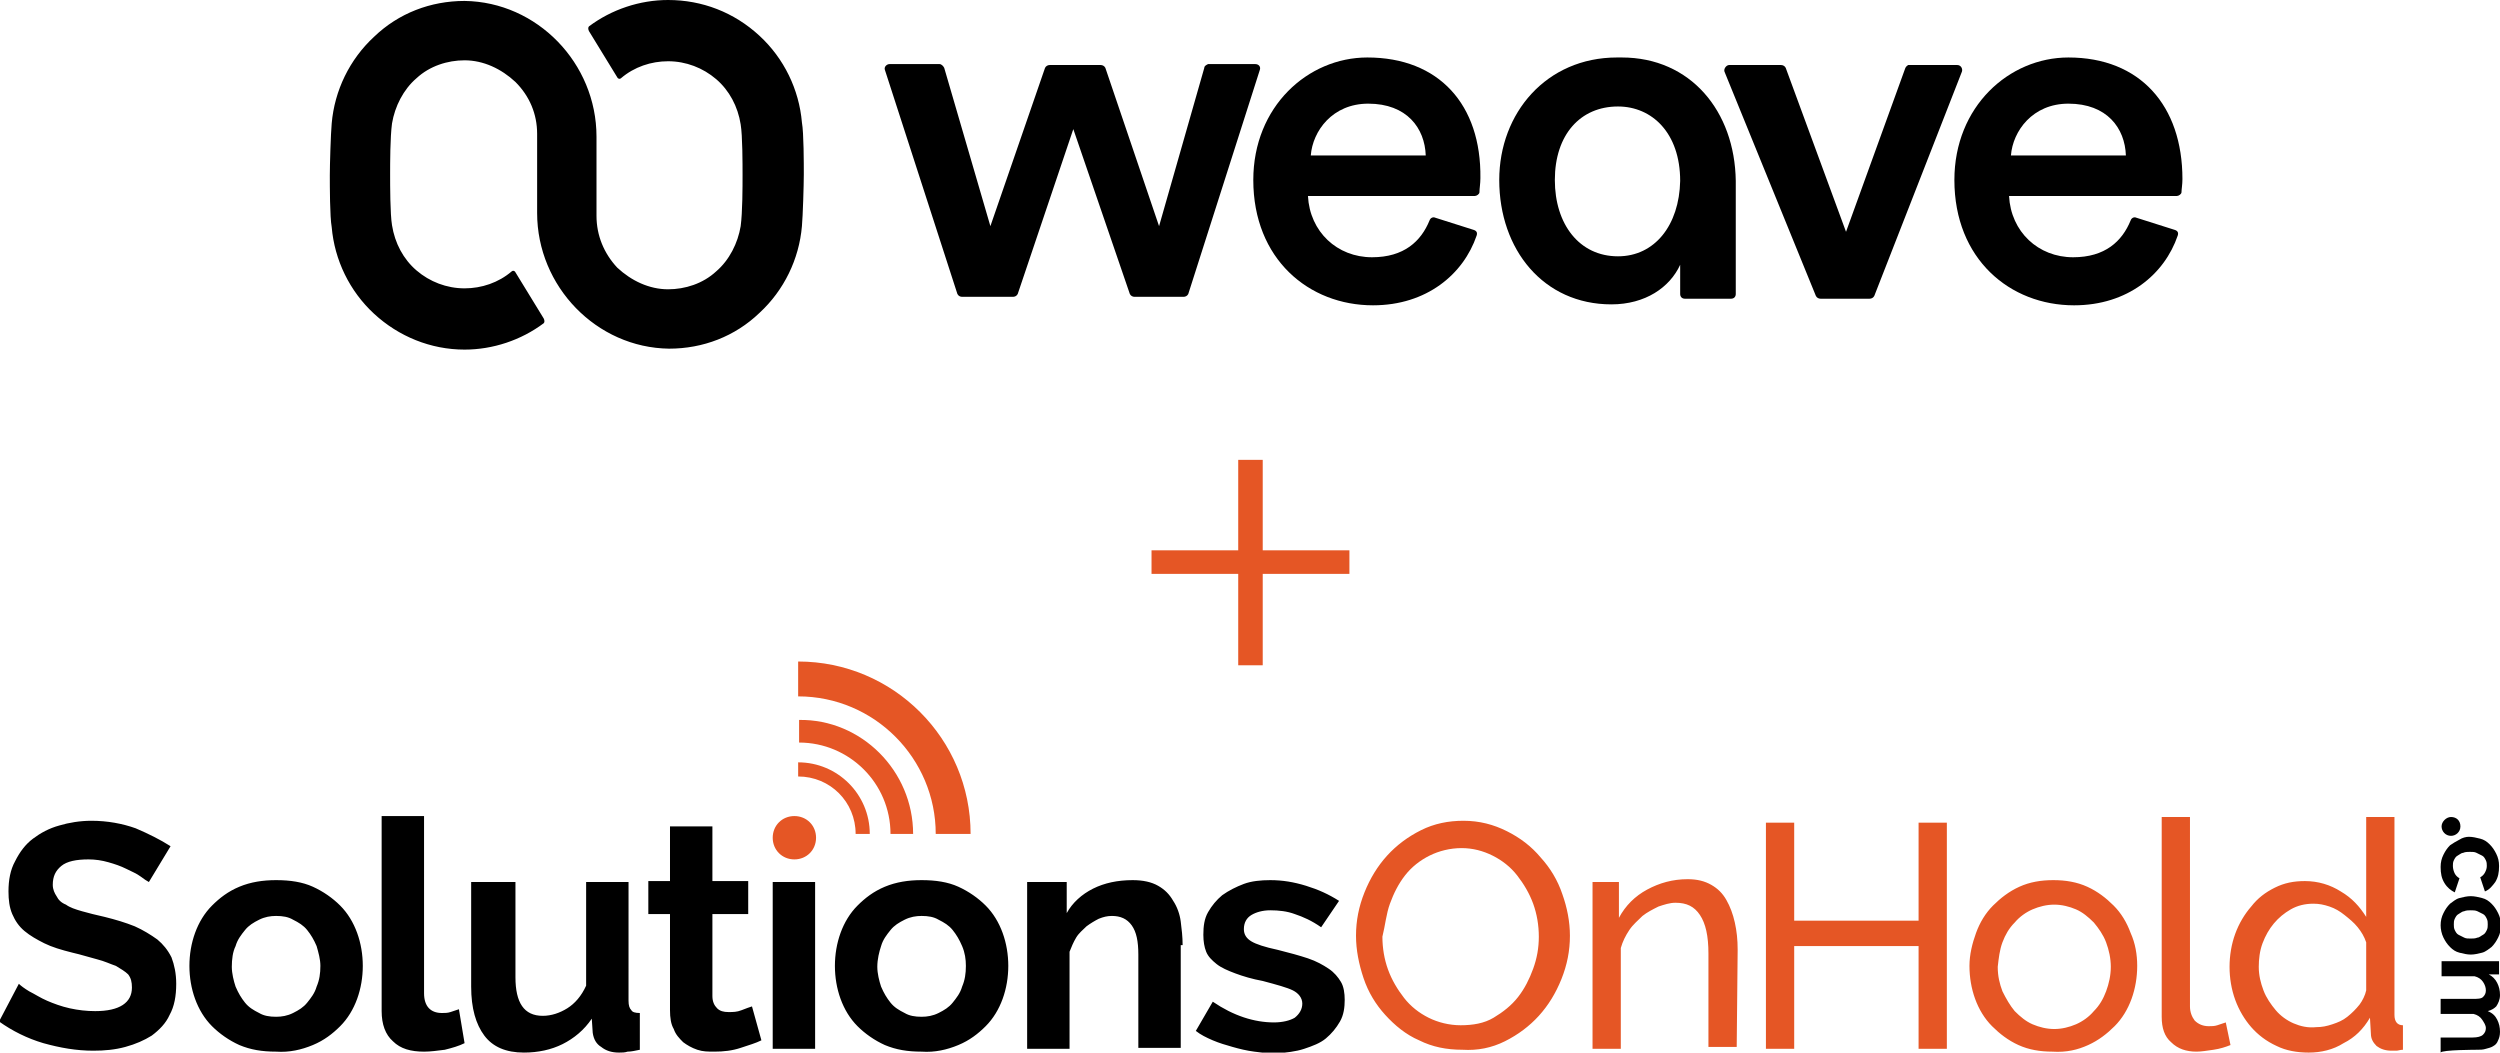 <?xml version="1.0" encoding="utf-8"?>
<!-- Generator: Adobe Illustrator 26.3.1, SVG Export Plug-In . SVG Version: 6.00 Build 0)  -->
<svg version="1.1" id="Layer_1" xmlns="http://www.w3.org/2000/svg" xmlns:xlink="http://www.w3.org/1999/xlink" x="0px" y="0px"
	 viewBox="0 0 265.3 111.7" style="enable-background:new 0 0 265.3 111.7;" xml:space="preserve">
<style type="text/css">
	.st0{fill:#E55625;}
</style>
<g>
	<g>
		<g>
			<path d="M127.8,7.2L123,24l-5.7-16.8c-0.1-0.2-0.3-0.3-0.5-0.3h-5.4c-0.2,0-0.4,0.1-0.5,0.3L105.1,24l-4.9-16.8
				c-0.1-0.2-0.3-0.4-0.5-0.4h-5.3c-0.3,0-0.6,0.3-0.5,0.6l7.7,23.8c0.1,0.2,0.3,0.3,0.5,0.3h5.4c0.2,0,0.4-0.1,0.5-0.3l5.9-17.5
				l6,17.5c0.1,0.2,0.3,0.3,0.5,0.3h5.2c0.2,0,0.4-0.1,0.5-0.3l7.6-23.8c0.1-0.3-0.1-0.6-0.5-0.6h-5C128,6.9,127.8,7,127.8,7.2z"/>
			<path d="M145.1,6.1c-6.3,0-12.1,5.2-12.1,13c0,8.4,5.9,13.3,12.7,13.3c5.7,0,9.6-3.3,11-7.4c0.1-0.3,0-0.5-0.3-0.6l-4.1-1.3
				c-0.2-0.1-0.5,0-0.6,0.3c-0.9,2.2-2.7,3.9-6.1,3.9c-3.7,0-6.6-2.7-6.8-6.5h17.7c0.2,0,0.5-0.2,0.5-0.4c0-0.4,0.1-0.9,0.1-1.5
				C157.2,11.1,152.7,6.1,145.1,6.1z M139.1,16.5c0.2-2.6,2.3-5.5,6.1-5.5c4.1,0,6,2.6,6.1,5.5H139.1z"/>
			<path d="M202.2,7.2l-6.3,17.4l-6.4-17.4c-0.1-0.2-0.3-0.3-0.5-0.3h-5.5c-0.3,0-0.6,0.4-0.5,0.7l9.7,23.8c0.1,0.2,0.3,0.3,0.5,0.3
				h5.2c0.2,0,0.4-0.1,0.5-0.3l9.3-23.8c0.1-0.3-0.1-0.7-0.5-0.7h-5.2C202.5,6.9,202.3,7,202.2,7.2z"/>
			<path d="M231.6,19c0-7.8-4.5-12.9-12.1-12.9c-6.3,0-12.1,5.2-12.1,13c0,8.4,5.9,13.3,12.7,13.3c5.7,0,9.6-3.3,11-7.4
				c0.1-0.3,0-0.5-0.3-0.6l-4.1-1.3c-0.2-0.1-0.5,0-0.6,0.3c-0.9,2.2-2.7,3.9-6.1,3.9c-3.7,0-6.6-2.7-6.8-6.5H231
				c0.2,0,0.5-0.2,0.5-0.4C231.5,20.1,231.6,19.6,231.6,19z M213.4,16.5c0.2-2.6,2.3-5.5,6.1-5.5c4.1,0,6,2.6,6.1,5.5H213.4z"/>
			<path d="M172.1,6.1c-0.2,0-0.3,0-0.5,0c-7.5,0-12.5,5.9-12.5,13c0,7.4,4.7,13.2,11.9,13.2c3.6,0,6.2-1.8,7.3-4.2
				c0,1.2,0,2.4,0,3.1c0,0.3,0.2,0.5,0.5,0.5h4.9c0.3,0,0.5-0.2,0.5-0.5V19.2C184.1,11.8,179.4,6.1,172.1,6.1z M171.7,27.2
				c-4.1,0-6.7-3.4-6.7-8.1c0-4.8,2.7-7.8,6.7-7.8c3.6,0,6.6,2.8,6.6,7.9C178.2,23.9,175.6,27.2,171.7,27.2z"/>
		</g>
		<path d="M57,14.2v8.4c0,7.8,6.3,14.3,14,14.4c3.6,0,7-1.3,9.6-3.8c2.6-2.4,4.2-5.7,4.5-9.2c0.1-1.1,0.2-4.4,0.2-5.5
			c0-1.1,0-4.4-0.2-5.5c-0.3-3.5-1.9-6.8-4.5-9.2C77.9,1.3,74.5,0,70.9,0c-3,0-6,1-8.4,2.8c-0.1,0.1-0.1,0.3,0,0.5l3,4.9
			c0.1,0.2,0.3,0.2,0.4,0.1v0c1.4-1.2,3.2-1.8,5-1.8c1.9,0,3.7,0.7,5.1,1.9c1.4,1.2,2.3,2.9,2.6,4.8c0.2,1.2,0.2,4.2,0.2,5.4
			c0,1.2,0,3.9-0.2,5.4c-0.3,1.8-1.2,3.6-2.6,4.8c-1.4,1.3-3.3,1.9-5.1,1.9h0c-2,0-3.9-0.9-5.4-2.3c-1.4-1.5-2.2-3.4-2.2-5.5v-8.6
			v0.2c0-7.8-6.3-14.3-14-14.4c-3.6,0-7,1.3-9.6,3.8c-2.6,2.4-4.2,5.7-4.5,9.2c-0.1,1.1-0.2,4.4-0.2,5.5s0,4.4,0.2,5.5
			c0.3,3.5,1.9,6.8,4.5,9.2c2.6,2.4,6,3.8,9.6,3.8c3,0,6-1,8.4-2.8c0.1-0.1,0.1-0.3,0-0.5l-3-4.9c-0.1-0.2-0.3-0.2-0.4-0.1v0
			c-1.4,1.2-3.2,1.8-5,1.8c-1.9,0-3.7-0.7-5.1-1.9c-1.4-1.2-2.3-2.9-2.6-4.8c-0.2-1.2-0.2-4.2-0.2-5.4s0-3.9,0.2-5.4
			c0.3-1.8,1.2-3.6,2.6-4.8c1.4-1.3,3.3-1.9,5.1-1.9h0c2,0,3.9,0.9,5.4,2.3C56.2,10.2,57,12.1,57,14.2L57,14.2z"/>
	</g>
	<g>
		<path class="st0" d="M243.4,108.6c-0.7-0.3-1.4-0.8-1.9-1.4c-0.5-0.6-1-1.3-1.3-2.1c-0.3-0.8-0.5-1.6-0.5-2.5
			c0-0.8,0.1-1.7,0.4-2.5c0.3-0.8,0.7-1.5,1.2-2.1c0.5-0.6,1.1-1.1,1.8-1.5c0.7-0.4,1.5-0.6,2.4-0.6c0.6,0,1.1,0.1,1.7,0.3
			c0.6,0.2,1.1,0.5,1.6,0.9c0.5,0.4,1,0.8,1.4,1.3c0.4,0.5,0.7,1,0.9,1.6v5.1c-0.1,0.5-0.4,1.1-0.7,1.5c-0.4,0.5-0.8,0.9-1.3,1.3
			c-0.5,0.4-1,0.6-1.6,0.8c-0.6,0.2-1.1,0.3-1.7,0.3C244.9,109.1,244.1,108.9,243.4,108.6 M248.7,110.7c1.2-0.6,2.1-1.5,2.8-2.7
			l0.1,1.7c0,0.5,0.2,0.9,0.6,1.3c0.4,0.3,0.9,0.5,1.6,0.5c0.2,0,0.3,0,0.5,0c0.2,0,0.4-0.1,0.7-0.1v-2.6c-0.6,0-0.9-0.4-0.9-1.1
			v-21h-3v10.6c-0.7-1.1-1.5-2-2.7-2.7c-1.1-0.7-2.4-1.1-3.8-1.1c-1.2,0-2.2,0.2-3.2,0.7s-1.8,1.1-2.5,2c-0.7,0.8-1.3,1.8-1.7,2.9
			c-0.4,1.1-0.6,2.3-0.6,3.5c0,1.2,0.2,2.4,0.6,3.5c0.4,1.1,1,2.1,1.7,2.9c0.7,0.8,1.6,1.5,2.7,2c1,0.5,2.2,0.7,3.4,0.7
			C246.3,111.7,247.6,111.4,248.7,110.7 M229.4,107.9c0,1.2,0.3,2.1,1,2.7c0.7,0.7,1.6,1,2.7,1c0.5,0,1.1-0.1,1.8-0.2
			c0.7-0.1,1.3-0.3,1.8-0.5l-0.5-2.4c-0.3,0.1-0.6,0.2-0.9,0.3c-0.3,0.1-0.6,0.1-0.9,0.1c-0.6,0-1.1-0.2-1.5-0.6
			c-0.3-0.4-0.5-0.9-0.5-1.5V86.7h-3L229.4,107.9L229.4,107.9z M212.5,100c0.3-0.8,0.7-1.5,1.3-2.1c0.5-0.6,1.2-1.1,1.9-1.4
			c0.7-0.3,1.5-0.5,2.3-0.5c0.8,0,1.6,0.2,2.3,0.5c0.7,0.3,1.3,0.8,1.9,1.4c0.5,0.6,1,1.3,1.3,2.1c0.3,0.8,0.5,1.7,0.5,2.6
			c0,0.9-0.2,1.8-0.5,2.6c-0.3,0.8-0.7,1.5-1.3,2.1c-0.5,0.6-1.2,1.1-1.9,1.4c-0.7,0.3-1.5,0.5-2.3,0.5c-0.8,0-1.6-0.2-2.3-0.5
			c-0.7-0.3-1.3-0.8-1.9-1.4c-0.5-0.6-0.9-1.3-1.3-2.1c-0.3-0.8-0.5-1.6-0.5-2.6C212.1,101.7,212.2,100.8,212.5,100 M221.6,110.9
			c1.1-0.5,2-1.2,2.8-2c0.8-0.8,1.4-1.8,1.8-2.9c0.4-1.1,0.6-2.3,0.6-3.5c0-1.2-0.2-2.4-0.7-3.5c-0.4-1.1-1-2.1-1.8-2.9
			c-0.8-0.8-1.7-1.5-2.8-2c-1.1-0.5-2.3-0.7-3.6-0.7c-1.3,0-2.5,0.2-3.6,0.7c-1.1,0.5-2,1.2-2.8,2c-0.8,0.8-1.4,1.8-1.8,2.9
			c-0.4,1.1-0.7,2.3-0.7,3.5c0,1.2,0.2,2.4,0.6,3.5c0.4,1.1,1,2.1,1.8,2.9c0.8,0.8,1.7,1.5,2.8,2c1.1,0.5,2.3,0.7,3.6,0.7
			C219.3,111.7,220.5,111.4,221.6,110.9 M203.6,87.3v10.4h-13.2V87.3h-3v24h3v-10.9h13.2v10.9h3v-24H203.6z M184.4,100.8
			c0-1.1-0.1-2-0.3-2.9c-0.2-0.9-0.5-1.7-0.9-2.4c-0.4-0.7-0.9-1.2-1.6-1.6c-0.7-0.4-1.5-0.6-2.5-0.6c-1.6,0-3,0.4-4.3,1.1
			c-1.3,0.7-2.3,1.7-3,3v-3.8H169v17.7h3v-10.7c0.2-0.7,0.5-1.3,0.9-1.9c0.4-0.6,0.9-1,1.4-1.5c0.5-0.4,1.1-0.7,1.7-1
			c0.6-0.2,1.2-0.4,1.8-0.4c1.2,0,2,0.4,2.6,1.3c0.6,0.9,0.9,2.2,0.9,4.1v9.9h3L184.4,100.8L184.4,100.8z M147.5,95.9
			c0.4-1.1,0.9-2.1,1.6-3s1.6-1.6,2.6-2.1c1-0.5,2.2-0.8,3.4-0.8c1.2,0,2.3,0.3,3.3,0.8c1,0.5,1.9,1.2,2.6,2.1
			c0.7,0.9,1.3,1.9,1.7,3c0.4,1.1,0.6,2.3,0.6,3.5c0,1.2-0.2,2.3-0.6,3.4c-0.4,1.1-0.9,2.1-1.6,3c-0.7,0.9-1.6,1.6-2.6,2.2
			c-1,0.6-2.2,0.8-3.5,0.8c-1.2,0-2.4-0.3-3.4-0.8c-1-0.5-1.9-1.2-2.6-2.1s-1.3-1.9-1.7-3c-0.4-1.1-0.6-2.3-0.6-3.5
			C147,98.2,147.1,97,147.5,95.9 M159.7,110.5c1.4-0.7,2.6-1.6,3.6-2.7c1-1.1,1.8-2.4,2.4-3.9c0.6-1.5,0.9-3,0.9-4.6
			c0-1.5-0.3-3-0.8-4.4c-0.5-1.5-1.3-2.8-2.3-3.9c-1-1.2-2.2-2.1-3.6-2.8c-1.4-0.7-2.9-1.1-4.6-1.1c-1.6,0-3.1,0.3-4.5,1
			s-2.6,1.6-3.6,2.7c-1,1.1-1.8,2.4-2.4,3.9c-0.6,1.5-0.9,3-0.9,4.6c0,1.5,0.3,3,0.8,4.5c0.5,1.5,1.3,2.8,2.3,3.9
			c1,1.1,2.2,2.1,3.6,2.7c1.4,0.7,2.9,1,4.6,1C156.8,111.5,158.3,111.2,159.7,110.5"/>
		<path d="M138.4,111.3c0.9-0.3,1.7-0.6,2.3-1.1c0.6-0.5,1.1-1.1,1.5-1.8c0.4-0.7,0.5-1.5,0.5-2.3c0-0.7-0.1-1.4-0.4-1.9
			c-0.3-0.5-0.7-1-1.3-1.4c-0.6-0.4-1.3-0.8-2.2-1.1c-0.9-0.3-2-0.6-3.2-0.9c-1.4-0.3-2.3-0.6-2.8-0.9c-0.5-0.3-0.8-0.7-0.8-1.3
			c0-0.7,0.3-1.2,0.8-1.5s1.2-0.5,2-0.5c0.9,0,1.8,0.1,2.6,0.4c0.9,0.3,1.8,0.7,2.8,1.4l1.9-2.8c-1.1-0.7-2.2-1.2-3.5-1.6
			c-1.3-0.4-2.5-0.6-3.8-0.6c-1,0-2,0.1-2.8,0.4s-1.6,0.7-2.3,1.2c-0.6,0.5-1.1,1.1-1.5,1.8c-0.4,0.7-0.5,1.5-0.5,2.4
			c0,0.7,0.1,1.3,0.3,1.8c0.2,0.5,0.6,0.9,1.1,1.3c0.5,0.4,1.2,0.7,2,1c0.8,0.3,1.8,0.6,2.9,0.8c1.5,0.4,2.6,0.7,3.2,1
			c0.6,0.3,1,0.8,1,1.4c0,0.6-0.3,1.1-0.8,1.5c-0.5,0.3-1.3,0.5-2.2,0.5c-2.1,0-4.3-0.7-6.5-2.2l-1.8,3.1c0.5,0.4,1.1,0.7,1.8,1
			c0.7,0.3,1.4,0.5,2.1,0.7c0.7,0.2,1.5,0.4,2.3,0.5c0.8,0.1,1.5,0.2,2.2,0.2C136.5,111.7,137.5,111.6,138.4,111.3 M125.5,100.3
			c0-0.9-0.1-1.7-0.2-2.5c-0.1-0.8-0.4-1.6-0.8-2.2c-0.4-0.7-0.9-1.2-1.6-1.6c-0.7-0.4-1.6-0.6-2.7-0.6c-1.6,0-3,0.3-4.2,0.9
			c-1.2,0.6-2.2,1.5-2.8,2.6v-3.3H109v17.7h4.5V101c0.2-0.5,0.4-1,0.7-1.5c0.3-0.5,0.7-0.8,1.1-1.2c0.4-0.3,0.9-0.6,1.3-0.8
			c0.5-0.2,0.9-0.3,1.4-0.3c0.9,0,1.6,0.3,2.1,1c0.5,0.7,0.7,1.7,0.7,3.1v9.9h4.5V100.3z M93.5,100.4c0.2-0.7,0.6-1.2,1-1.7
			c0.4-0.5,0.9-0.8,1.5-1.1c0.6-0.3,1.2-0.4,1.8-0.4c0.7,0,1.3,0.1,1.8,0.4c0.6,0.3,1.1,0.6,1.5,1.1c0.4,0.5,0.7,1,1,1.7
			s0.4,1.4,0.4,2.1c0,0.8-0.1,1.5-0.4,2.2c-0.2,0.7-0.6,1.2-1,1.7c-0.4,0.5-0.9,0.8-1.5,1.1s-1.2,0.4-1.8,0.4
			c-0.7,0-1.3-0.1-1.8-0.4c-0.6-0.3-1.1-0.6-1.5-1.1c-0.4-0.5-0.7-1-1-1.7c-0.2-0.6-0.4-1.4-0.4-2.1C93.1,101.8,93.3,101,93.5,100.4
			 M101.7,110.9c1.2-0.5,2.1-1.2,2.9-2c0.8-0.8,1.4-1.8,1.8-2.9c0.4-1.1,0.6-2.3,0.6-3.5c0-1.2-0.2-2.4-0.6-3.5
			c-0.4-1.1-1-2.1-1.8-2.9c-0.8-0.8-1.8-1.5-2.9-2c-1.1-0.5-2.4-0.7-3.9-0.7c-1.4,0-2.7,0.2-3.9,0.7s-2.1,1.2-2.9,2
			c-0.8,0.8-1.4,1.8-1.8,2.9c-0.4,1.1-0.6,2.3-0.6,3.5c0,1.2,0.2,2.4,0.6,3.5c0.4,1.1,1,2.1,1.8,2.9c0.8,0.8,1.8,1.5,2.9,2
			c1.2,0.5,2.4,0.7,3.9,0.7C99.2,111.7,100.5,111.4,101.7,110.9 M86.5,93.6H82v17.7h4.5V93.6z M79.8,106.8c-0.3,0.1-0.6,0.2-1.1,0.4
			c-0.5,0.2-0.9,0.2-1.4,0.2c-0.5,0-0.9-0.1-1.2-0.4c-0.3-0.3-0.5-0.7-0.5-1.3v-8.7h3.8v-3.5h-3.8v-5.8h-4.5v5.8h-2.3v3.5h2.3v10.2
			c0,0.8,0.1,1.5,0.4,2c0.2,0.6,0.6,1,1,1.4c0.4,0.3,0.9,0.6,1.5,0.8c0.6,0.2,1.1,0.2,1.8,0.2c1,0,1.9-0.1,2.8-0.4
			c0.9-0.3,1.6-0.5,2.2-0.8L79.8,106.8z M59.7,110.8c1.2-0.6,2.3-1.5,3.1-2.7l0.1,1.5c0.1,0.7,0.4,1.2,0.9,1.5
			c0.5,0.4,1.1,0.6,1.9,0.6c0.3,0,0.6,0,0.9-0.1c0.4,0,0.8-0.1,1.3-0.2v-3.9c-0.5,0-0.8-0.1-0.9-0.3c-0.2-0.2-0.3-0.5-0.3-1V93.6
			h-4.5v11c-0.5,1.1-1.2,1.9-2,2.4c-0.8,0.5-1.7,0.8-2.6,0.8c-2,0-2.9-1.4-2.9-4.1V93.6H50v11.1c0,2.3,0.5,4,1.4,5.2
			c0.9,1.2,2.3,1.8,4.2,1.8C57.1,111.7,58.5,111.4,59.7,110.8 M40.5,107.3c0,1.4,0.4,2.5,1.2,3.2c0.8,0.8,1.9,1.1,3.3,1.1
			c0.7,0,1.4-0.1,2.2-0.2c0.8-0.2,1.5-0.4,2.1-0.7l-0.6-3.6c-0.3,0.1-0.6,0.2-0.9,0.3c-0.3,0.1-0.6,0.1-0.9,0.1
			c-1.2,0-1.9-0.7-1.9-2.1V86.6h-4.5V107.3z M25,100.4c0.2-0.7,0.6-1.2,1-1.7c0.4-0.5,0.9-0.8,1.5-1.1c0.6-0.3,1.2-0.4,1.8-0.4
			c0.7,0,1.3,0.1,1.8,0.4c0.6,0.3,1.1,0.6,1.5,1.1c0.4,0.5,0.7,1,1,1.7c0.2,0.7,0.4,1.4,0.4,2.1c0,0.8-0.1,1.5-0.4,2.2
			c-0.2,0.7-0.6,1.2-1,1.7c-0.4,0.5-0.9,0.8-1.5,1.1c-0.6,0.3-1.2,0.4-1.8,0.4c-0.7,0-1.3-0.1-1.8-0.4c-0.6-0.3-1.1-0.6-1.5-1.1
			c-0.4-0.5-0.7-1-1-1.7c-0.2-0.6-0.4-1.4-0.4-2.1C24.6,101.8,24.7,101,25,100.4 M33.2,110.9c1.2-0.5,2.1-1.2,2.9-2
			c0.8-0.8,1.4-1.8,1.8-2.9c0.4-1.1,0.6-2.3,0.6-3.5c0-1.2-0.2-2.4-0.6-3.5c-0.4-1.1-1-2.1-1.8-2.9c-0.8-0.8-1.8-1.5-2.9-2
			c-1.1-0.5-2.4-0.7-3.9-0.7c-1.4,0-2.7,0.2-3.9,0.7c-1.2,0.5-2.1,1.2-2.9,2c-0.8,0.8-1.4,1.8-1.8,2.9c-0.4,1.1-0.6,2.3-0.6,3.5
			c0,1.2,0.2,2.4,0.6,3.5c0.4,1.1,1,2.1,1.8,2.9c0.8,0.8,1.8,1.5,2.9,2c1.2,0.5,2.4,0.7,3.9,0.7C30.7,111.7,32,111.4,33.2,110.9
			 M18.1,89.8c-1.1-0.7-2.3-1.3-3.7-1.9c-1.4-0.5-3-0.8-4.7-0.8c-1.2,0-2.4,0.2-3.4,0.5c-1.1,0.3-2,0.8-2.8,1.4s-1.4,1.4-1.9,2.4
			c-0.5,0.9-0.7,2-0.7,3.2c0,0.9,0.1,1.7,0.4,2.4c0.3,0.7,0.7,1.3,1.3,1.8c0.6,0.5,1.3,0.9,2.1,1.3c0.8,0.4,1.8,0.7,3,1
			c0.9,0.2,1.8,0.5,2.6,0.7c0.8,0.2,1.4,0.5,2,0.7c0.5,0.3,1,0.6,1.3,0.9c0.3,0.4,0.4,0.8,0.4,1.4c0,1.6-1.3,2.5-3.9,2.5
			c-0.9,0-1.8-0.1-2.7-0.3s-1.7-0.5-2.4-0.8c-0.7-0.3-1.3-0.7-1.9-1c-0.5-0.3-0.9-0.6-1.1-0.8l-2.1,4c1.4,1,3,1.8,4.7,2.3
			c1.8,0.5,3.5,0.8,5.3,0.8c1.2,0,2.3-0.1,3.4-0.4c1.1-0.3,2-0.7,2.8-1.2c0.8-0.6,1.5-1.3,1.9-2.2c0.5-0.9,0.7-2,0.7-3.3
			c0-1.1-0.2-2-0.5-2.8c-0.4-0.8-0.9-1.4-1.5-1.9c-0.7-0.5-1.5-1-2.4-1.4c-1-0.4-2-0.7-3.2-1c-0.9-0.2-1.7-0.4-2.4-0.6
			c-0.7-0.2-1.3-0.4-1.7-0.7c-0.5-0.2-0.8-0.5-1-0.9c-0.2-0.3-0.4-0.7-0.4-1.2c0-0.9,0.3-1.5,0.9-2c0.6-0.5,1.6-0.7,2.9-0.7
			c0.7,0,1.4,0.1,2.1,0.3c0.7,0.2,1.3,0.4,1.9,0.7c0.6,0.3,1.1,0.5,1.5,0.8c0.4,0.3,0.7,0.5,0.9,0.6L18.1,89.8z"/>
		<path class="st0" d="M92.3,88.5h-1.5c0-3.4-2.7-6.1-6.1-6.1v-1.5C88.9,80.9,92.3,84.3,92.3,88.5z"/>
		<path class="st0" d="M96.9,88.5h-2.4c0-5.4-4.4-9.7-9.7-9.7v-2.4C91.4,76.3,96.9,81.8,96.9,88.5z"/>
		<path class="st0" d="M103,88.5h-3.7c0-8-6.5-14.6-14.6-14.6v-3.7C94.8,70.2,103,78.4,103,88.5z"/>
		<path class="st0" d="M84.3,91.2c1.3,0,2.3-1,2.3-2.3c0-1.3-1-2.3-2.3-2.3s-2.3,1-2.3,2.3C82,90.2,83,91.2,84.3,91.2"/>
		<path d="M262.9,111.4c0.3,0,0.6,0,0.9-0.1c0.3-0.1,0.5-0.1,0.8-0.3c0.2-0.1,0.4-0.3,0.5-0.6c0.1-0.2,0.2-0.5,0.2-0.9
			c0-0.5-0.1-0.9-0.3-1.3c-0.2-0.4-0.5-0.7-1-0.9c0.4-0.1,0.7-0.3,0.9-0.5c0.2-0.3,0.4-0.7,0.4-1.2c0-0.5-0.1-0.9-0.3-1.3
			c-0.2-0.4-0.5-0.7-0.9-0.9h1.1V102h-6.1v1.6h3.5c0.4,0.1,0.7,0.3,0.9,0.6c0.2,0.3,0.3,0.6,0.3,0.9c0,0.3-0.1,0.5-0.3,0.7
			c-0.2,0.2-0.6,0.2-1.1,0.2h-3.4v1.6h3.5c0.4,0.1,0.7,0.3,0.9,0.6c0.2,0.3,0.4,0.6,0.4,0.9c0,0.3-0.1,0.5-0.3,0.7
			c-0.2,0.2-0.6,0.3-1.1,0.3h-3.4v1.6C259.1,111.4,262.9,111.4,262.9,111.4z M262.9,96.7c0.2,0.1,0.4,0.2,0.6,0.3
			c0.2,0.1,0.3,0.3,0.4,0.5c0.1,0.2,0.1,0.4,0.1,0.6c0,0.2,0,0.4-0.1,0.6c-0.1,0.2-0.2,0.4-0.4,0.5s-0.4,0.3-0.6,0.3
			c-0.2,0.1-0.5,0.1-0.7,0.1c-0.3,0-0.5,0-0.7-0.1c-0.2-0.1-0.4-0.2-0.6-0.3c-0.2-0.1-0.3-0.3-0.4-0.5c-0.1-0.2-0.1-0.4-0.1-0.6
			c0-0.2,0-0.4,0.1-0.6c0.1-0.2,0.2-0.4,0.4-0.5c0.2-0.1,0.4-0.3,0.6-0.3c0.2-0.1,0.5-0.1,0.7-0.1C262.4,96.6,262.7,96.6,262.9,96.7
			 M259.3,99.5c0.2,0.4,0.4,0.7,0.7,1c0.3,0.3,0.6,0.5,1,0.6c0.4,0.1,0.8,0.2,1.2,0.2c0.4,0,0.8-0.1,1.2-0.2c0.4-0.1,0.7-0.4,1-0.6
			c0.3-0.3,0.5-0.6,0.7-1c0.2-0.4,0.3-0.8,0.3-1.3c0-0.5-0.1-0.9-0.3-1.3c-0.2-0.4-0.4-0.7-0.7-1c-0.3-0.3-0.6-0.5-1-0.6
			c-0.4-0.1-0.8-0.2-1.2-0.2c-0.4,0-0.8,0.1-1.2,0.2c-0.4,0.1-0.7,0.4-1,0.6c-0.3,0.3-0.5,0.6-0.7,1c-0.2,0.4-0.3,0.8-0.3,1.3
			C259,98.6,259.1,99.1,259.3,99.5 M261,89.1c-0.4,0.2-0.7,0.4-1,0.6c-0.3,0.3-0.5,0.6-0.7,1c-0.2,0.4-0.3,0.8-0.3,1.3
			c0,0.7,0.1,1.2,0.4,1.7c0.3,0.5,0.7,0.8,1.1,1l0.5-1.5c-0.2-0.1-0.4-0.3-0.5-0.5c-0.1-0.2-0.2-0.5-0.2-0.8c0-0.2,0-0.4,0.1-0.6
			c0.1-0.2,0.2-0.4,0.4-0.5c0.2-0.1,0.4-0.3,0.6-0.3c0.2-0.1,0.5-0.1,0.7-0.1c0.3,0,0.5,0,0.7,0.1s0.4,0.2,0.6,0.3
			c0.2,0.1,0.3,0.3,0.4,0.5c0.1,0.2,0.1,0.4,0.1,0.6c0,0.3-0.1,0.5-0.2,0.7c-0.1,0.2-0.3,0.4-0.5,0.5l0.5,1.5c0.5-0.2,0.8-0.6,1.1-1
			c0.3-0.5,0.4-1,0.4-1.7c0-0.5-0.1-0.9-0.3-1.3c-0.2-0.4-0.4-0.7-0.7-1s-0.6-0.5-1-0.6c-0.4-0.1-0.8-0.2-1.2-0.2
			C261.7,88.8,261.3,88.9,261,89.1"/>
		<path d="M259.1,87.7c0,0.5,0.4,1,1,1c0.5,0,1-0.4,1-1s-0.4-1-1-1C259.6,86.7,259.1,87.2,259.1,87.7"/>
	</g>
	<g>
		<path class="st0" d="M134,48.8v9.6h9.2v2.5H134v9.7h-2.6v-9.7h-9.2v-2.5h9.2v-9.6H134z"/>
	</g>
</g>
</svg>

